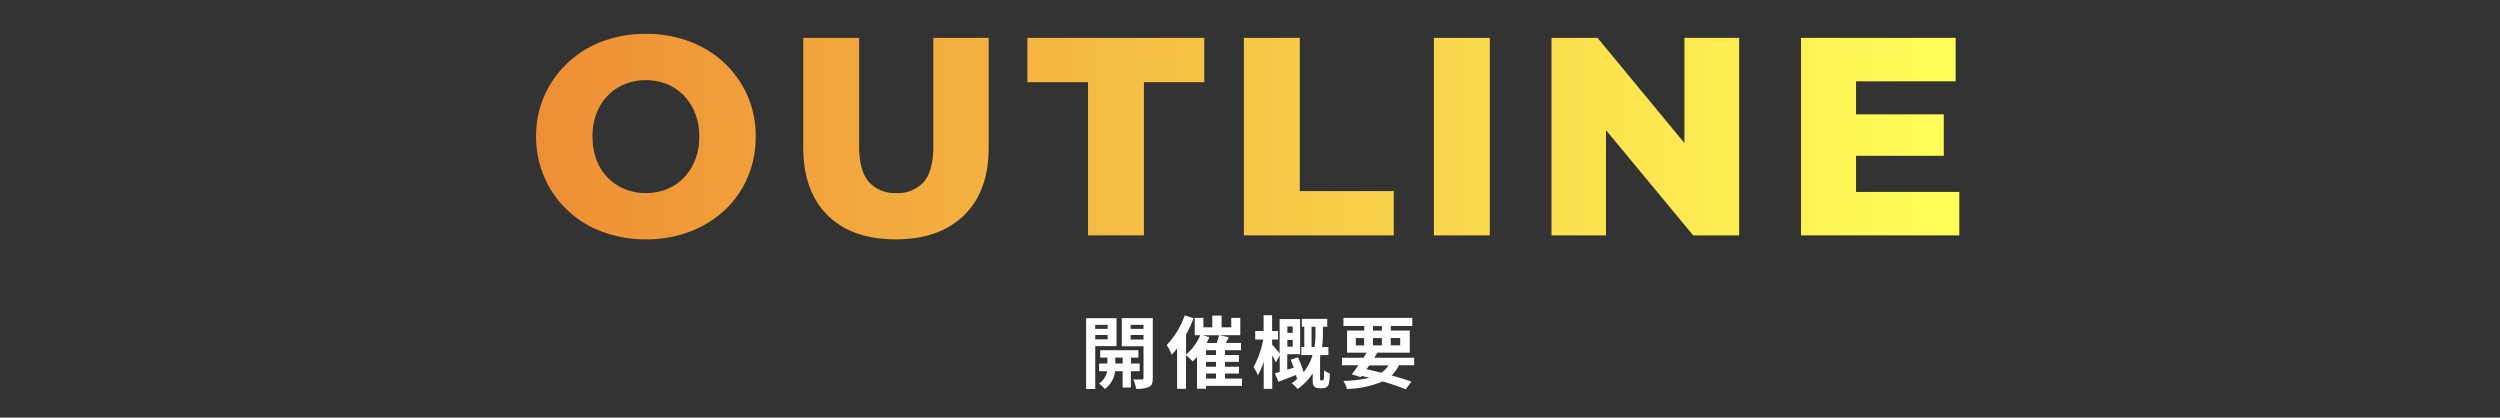 <svg xmlns="http://www.w3.org/2000/svg" xmlns:xlink="http://www.w3.org/1999/xlink" width="443" height="74" viewBox="0 0 443 74">
  <rect x="0" y="0" width="443" height="74" fill="#333333" stroke="none"/>
  <defs>
    <linearGradient id="linear-gradient" y1="0.5" x2="6.481" y2="0.5" gradientUnits="objectBoundingBox">
      <stop offset="0" stop-color="#ee8e35"/>
      <stop offset="1" stop-color="#ffff58"/>
    </linearGradient>
    <linearGradient id="linear-gradient-2" x1="-1.441" y1="0.49" x2="6.236" y2="0.49" xlink:href="#linear-gradient"/>
    <linearGradient id="linear-gradient-3" x1="-2.777" y1="0.5" x2="5.268" y2="0.5" xlink:href="#linear-gradient"/>
    <linearGradient id="linear-gradient-4" x1="-4.724" y1="0.5" x2="4.775" y2="0.5" xlink:href="#linear-gradient"/>
    <linearGradient id="linear-gradient-5" x1="-16.07" y1="0.5" x2="9.404" y2="0.5" xlink:href="#linear-gradient"/>
    <linearGradient id="linear-gradient-6" x1="-5.411" y1="0.5" x2="2.173" y2="0.5" xlink:href="#linear-gradient"/>
    <linearGradient id="linear-gradient-7" x1="-7.991" y1="0.5" x2="1" y2="0.5" xlink:href="#linear-gradient"/>
    <clipPath id="clip-outline">
      <rect width="443" height="74"/>
    </clipPath>
  </defs>
  <g id="outline" clip-path="url(#clip-outline)">
    <g id="_要素" transform="translate(95 6.01)">
      <path id="パス_13" data-name="パス 13" d="M99.08,55.33v7.59H97.46V50.37h5.39v4.96Zm0-3.77v.71h2.2v-.71Zm2.2,2.56v-.77h-2.2v.77Zm4.11,5.65v2.89h-1.46V59.77h-1.34a4.553,4.553,0,0,1-1.79,3.14,6.42,6.42,0,0,0-1.06-.95,3.267,3.267,0,0,0,1.43-2.19H99.76V58.41h1.47V57.36H99.96V56.04h6.77v1.32h-1.32v1.05h1.54v1.36h-1.54Zm-1.46-1.36V57.36h-1.3v1.05Zm5.34,2.56c0,.85-.15,1.32-.66,1.58a4.976,4.976,0,0,1-2.3.32,6.153,6.153,0,0,0-.5-1.65c.63.03,1.32.03,1.53.01.22,0,.29-.08.29-.28v-5.6h-3.85V50.36h5.49v10.6Zm-3.91-9.41v.71h2.27v-.71Zm2.27,2.59v-.8h-2.27v.8Z" fill="#fff"/>
      <path id="パス_14" data-name="パス 14" d="M125.07,62.37h-6.36v.5h-1.6V57.24c-.25.29-.52.56-.77.8a11.6,11.6,0,0,0-1.18-1.12v5.97h-1.58V55.73a13.591,13.591,0,0,1-.95,1.12,9.988,9.988,0,0,0-.88-1.72,14.842,14.842,0,0,0,3.18-5.25l1.58.5a22.774,22.774,0,0,1-1.34,2.89v3.54a9.04,9.04,0,0,0,2.51-3.42h-.97V50.32h1.53v1.67h1.58V49.92h1.65v2.07h1.71V50.32h1.6v3.07h-3.64l1.6.36-.52,1.01h2.69v1.29h-2.84v.84h2.47v1.22h-2.47v.87h2.47v1.2h-2.47v.9h3.01v1.29Zm-5.77-8.64a10.9,10.9,0,0,1-.49,1.04h1.79a11.46,11.46,0,0,0,.41-1.37h-2.84l1.13.34Zm1.18,2.32h-1.77v.84h1.77Zm0,2.06h-1.77v.87h1.77Zm-1.77,2.97h1.77v-.9h-1.77Z" fill="#fff"/>
      <path id="パス_15" data-name="パス 15" d="M139.31,61.39c.08,0,.15-.01.18-.07a.591.591,0,0,0,.1-.29c.03-.24.04-.78.04-1.43a3.83,3.83,0,0,0,1.01.57,9.511,9.511,0,0,1-.15,1.74,1.065,1.065,0,0,1-.41.66,1.111,1.111,0,0,1-.69.21h-.66a1.093,1.093,0,0,1-.85-.32c-.21-.22-.27-.46-.27-1.25V60.17a10.113,10.113,0,0,1-2.69,2.75,5.3,5.3,0,0,0-1.04-1.02,8.755,8.755,0,0,0,1.13-.9l-.21.08c-.04-.18-.08-.39-.15-.63-1.08.42-2.19.84-3.11,1.19l-.64-1.51c.25-.07.55-.15.87-.24v-2.9l-.69,1.19a13.529,13.529,0,0,0-.64-1.2V62.9h-1.51V58.08a11.987,11.987,0,0,1-1.04,2.41,8.233,8.233,0,0,0-.76-1.44,17.013,17.013,0,0,0,1.72-4.9h-1.42V52.64h1.48v-2.8h1.51v2.8h1.05v1.51h-1.05v.9c.27.28,1.01,1.15,1.33,1.56V50.53h3.63v6.23H133.1v2.73l1.15-.34c-.17-.49-.35-.98-.53-1.42l1.27-.43A21.083,21.083,0,0,1,136,59.95a9.052,9.052,0,0,0,1.58-3.04h-1.99V55.48h.53V51.89h-.43v-1.4h4.5v1.4h-.77v1.05a19.628,19.628,0,0,1-.15,2.54h1.12v1.43H139a3.385,3.385,0,0,0-.08.34v3.87a.424.424,0,0,0,.03.21c.03.06.1.07.17.07h.18Zm-6.19-9.55v1.13h.95V51.84Zm.95,3.58V54.23h-.95v1.19Zm3.86.06a16.81,16.81,0,0,0,.17-2.54V51.89h-.69v3.59Z" fill="#fff"/>
      <path id="パス_16" data-name="パス 16" d="M152.88,58.73a6.16,6.16,0,0,1-1.3,1.79c1.36.38,2.58.76,3.53,1.09l-1.02,1.36c-1.06-.43-2.48-.92-4.06-1.39a17.845,17.845,0,0,1-6.36,1.34,4.75,4.75,0,0,0-.63-1.43,22.3,22.3,0,0,0,4.61-.56c-.45-.11-.9-.22-1.36-.32l-.15.21-1.61-.5c.35-.45.76-.99,1.18-1.6H142.8V57.38h3.81c.2-.31.38-.6.56-.9H143.7V52.56h3.04v-.8h-3.68V50.32h12.2v1.44h-3.8v.8h3.35v3.92h-5.73c-.17.29-.36.59-.56.9h7.07v1.34H152.9Zm-7.63-3.54h1.47v-1.3h-1.47Zm1.89,4.23c.87.18,1.75.39,2.61.62a4.563,4.563,0,0,0,1.29-1.3h-3.42l-.48.69Zm1.15-6.85h1.58v-.8h-1.58Zm1.58,2.62v-1.3h-1.58v1.3Zm1.57-1.31v1.3h1.68v-1.3Z" fill="#fff"/>
      <path id="パス_17" data-name="パス 17" d="M19.45,36.4a21.73,21.73,0,0,1-7.73-1.35A17.771,17.771,0,0,1,0,18.14a17.359,17.359,0,0,1,1.47-7.2A17.921,17.921,0,0,1,5.55,5.17,18.281,18.281,0,0,1,11.7,1.34,21.644,21.644,0,0,1,19.45-.01,21.644,21.644,0,0,1,27.2,1.34a18.37,18.37,0,0,1,6.15,3.8,17.927,17.927,0,0,1,4.08,5.75,17.632,17.632,0,0,1,1.48,7.25,18.234,18.234,0,0,1-1.45,7.33,17.325,17.325,0,0,1-4.07,5.78,18.707,18.707,0,0,1-6.18,3.8,21.644,21.644,0,0,1-7.75,1.35Zm0-8.2a9.786,9.786,0,0,0,3.73-.7,8.573,8.573,0,0,0,3-2.03,9.473,9.473,0,0,0,2-3.15,11.161,11.161,0,0,0,.73-4.12,10.924,10.924,0,0,0-.73-4.12,9.473,9.473,0,0,0-2-3.15,8.71,8.71,0,0,0-3-2.03,9.75,9.75,0,0,0-3.73-.7,9.786,9.786,0,0,0-3.73.7,8.744,8.744,0,0,0-3.02,2.03,9.022,9.022,0,0,0-2,3.15A11.376,11.376,0,0,0,10,18.2a11.338,11.338,0,0,0,.7,4.12,8.98,8.98,0,0,0,5.02,5.18A9.75,9.75,0,0,0,19.45,28.2Z" fill="url(#linear-gradient)"/>
      <path id="パス_18" data-name="パス 18" d="M63.74,36.4q-7.755,0-12.07-4.25t-4.33-12V.7h9.9V19.85q0,4.455,1.75,6.4a6.183,6.183,0,0,0,4.85,1.95,6.125,6.125,0,0,0,4.83-1.95q1.725-1.95,1.72-6.4V.7h9.8V20.15q0,7.755-4.38,12T63.73,36.4Z" fill="url(#linear-gradient-2)"/>
      <path id="パス_19" data-name="パス 19" d="M97.8,35.7V8.55H87.05V.7H118.4V8.55H107.7V35.7Z" fill="url(#linear-gradient-3)"/>
      <path id="パス_20" data-name="パス 20" d="M125.42,35.7V.7h9.9V27.85h16.65V35.7H125.42Z" fill="url(#linear-gradient-4)"/>
      <path id="パス_21" data-name="パス 21" d="M159.09,35.7V.7h9.9v35Z" fill="url(#linear-gradient-5)"/>
      <path id="パス_22" data-name="パス 22" d="M179.93,35.7V.7h8.15L207.33,24h-3.85V.7h9.7v35h-8.15l-19.3-23.3h3.85V35.7Z" fill="url(#linear-gradient-6)"/>
      <path id="パス_23" data-name="パス 23" d="M233.89,28h18.3v7.7H224.14V.7h27.4V8.4H233.89Zm-.7-13.75h16.25V21.6H233.19Z" fill="url(#linear-gradient-7)"/>
    </g>
  </g>
</svg>

